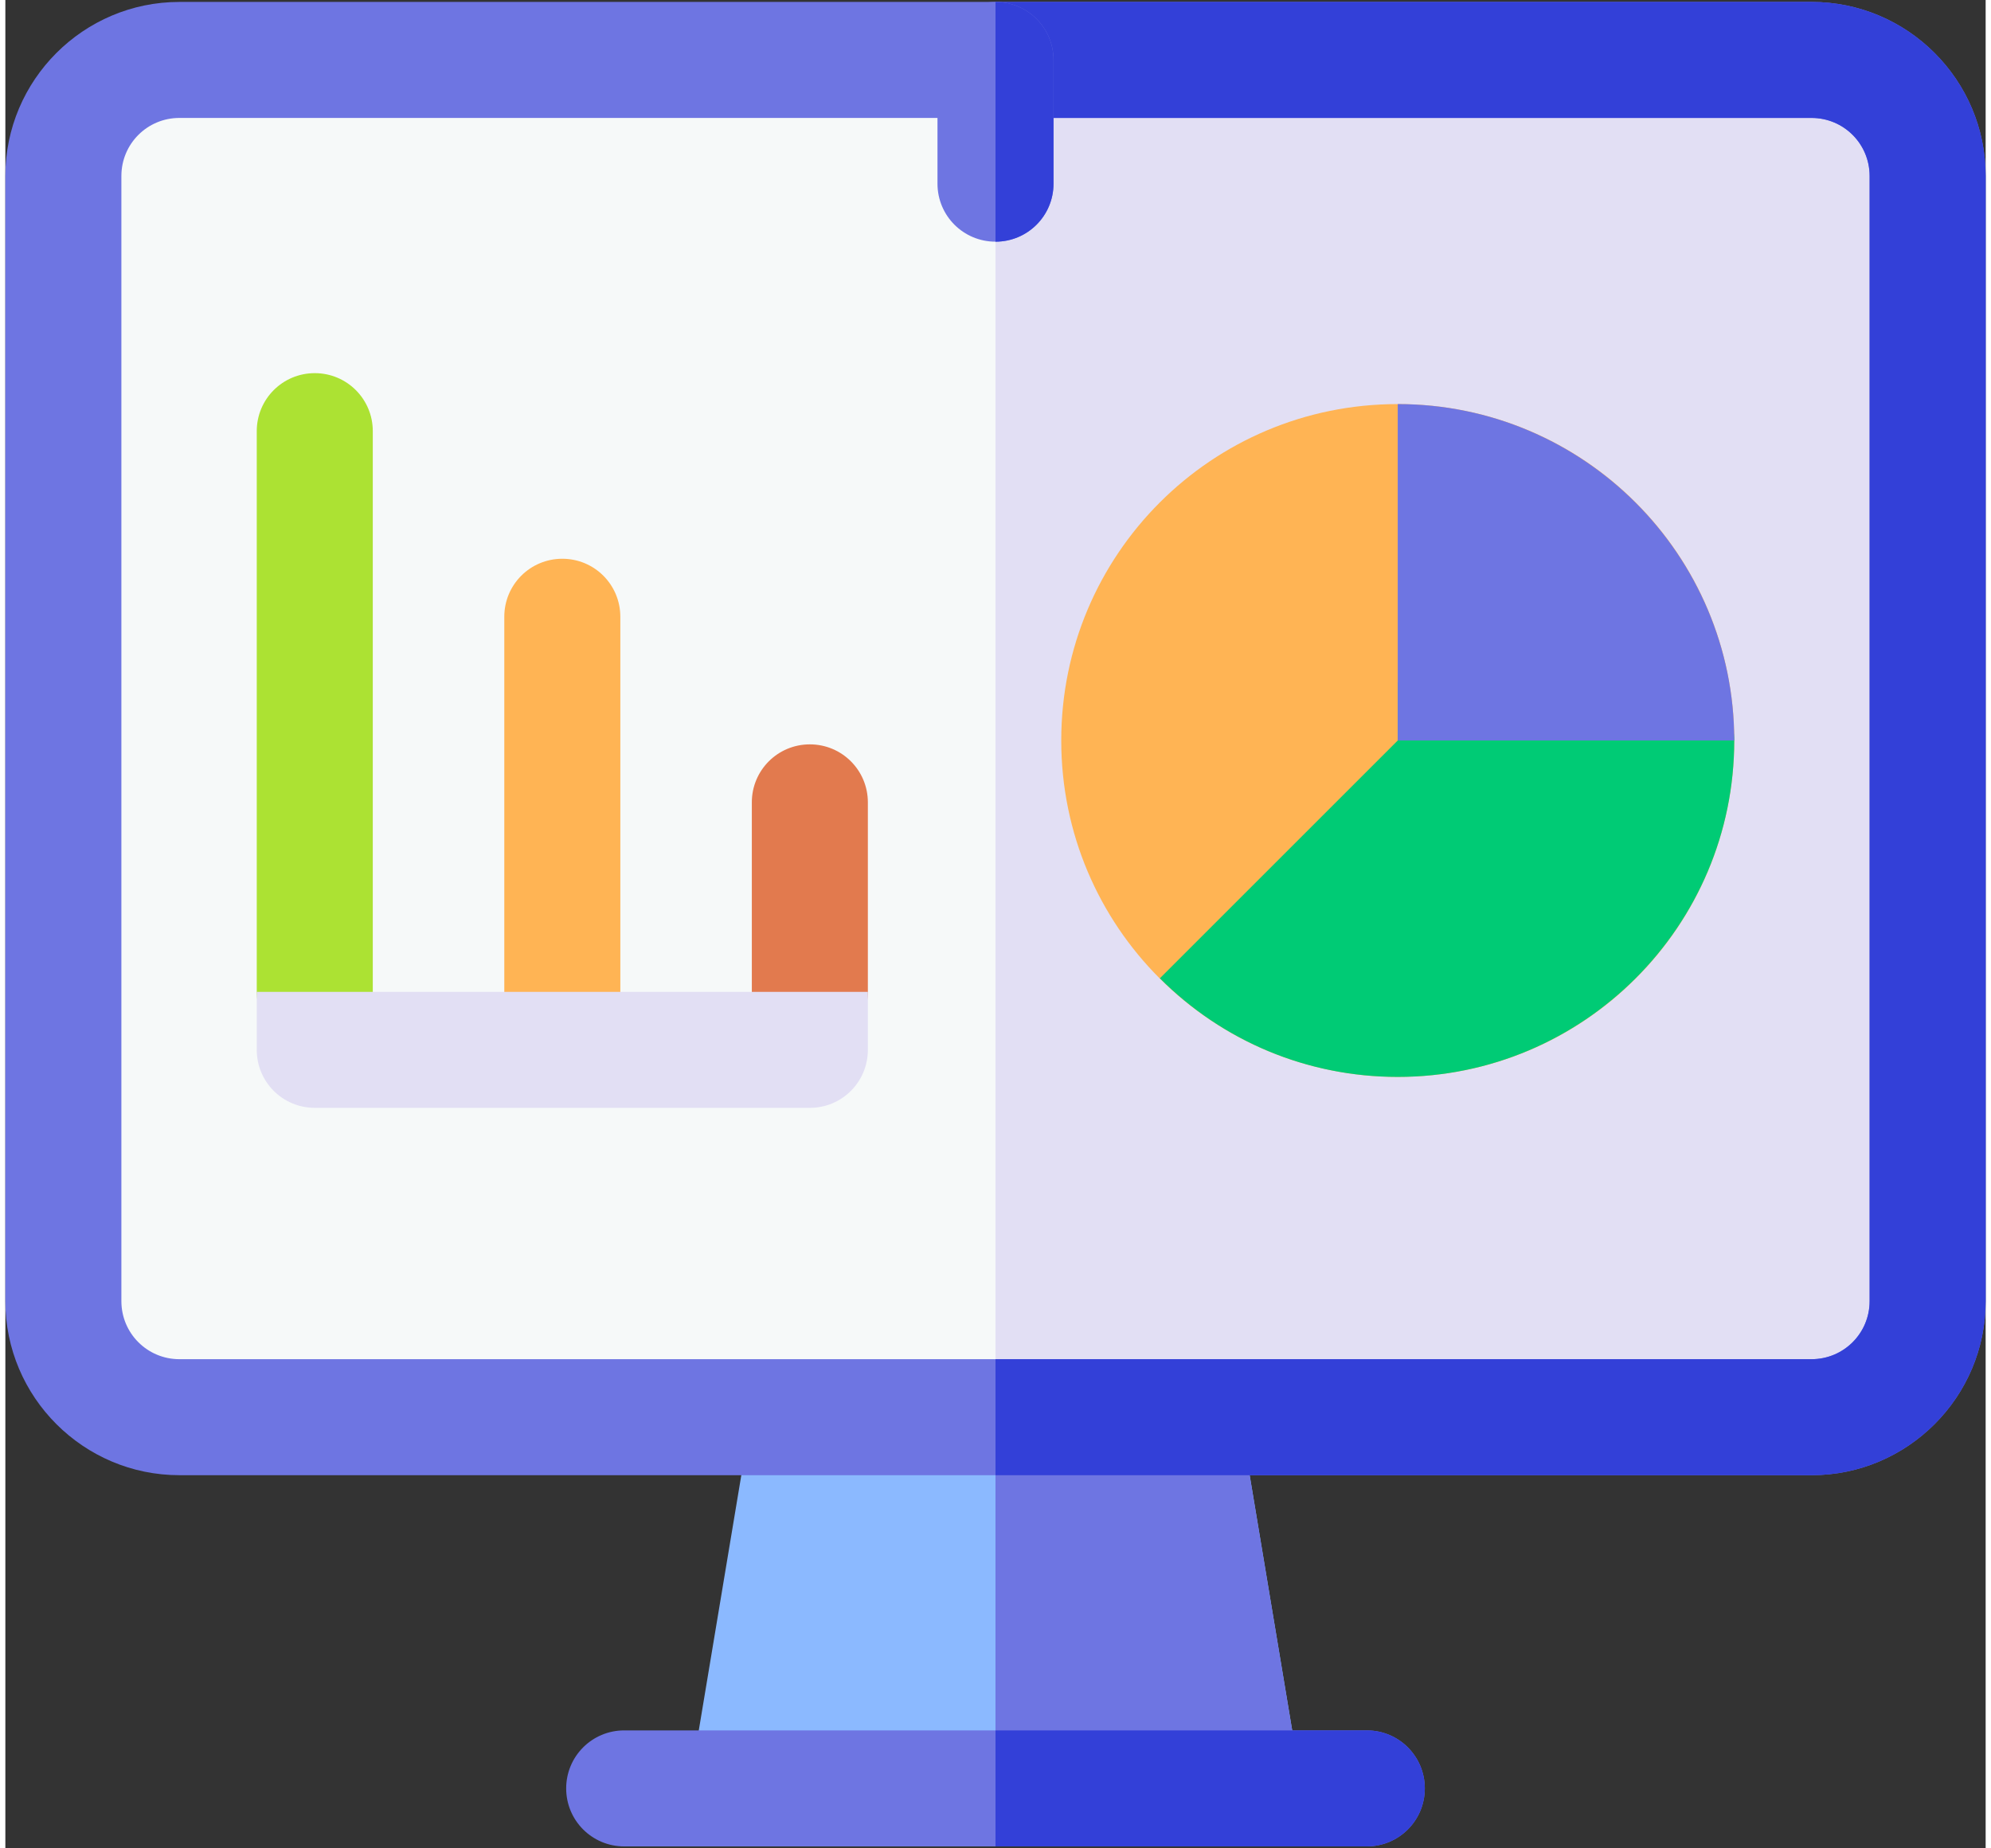 <svg version="1.2" xmlns="http://www.w3.org/2000/svg" viewBox="0 0 512 478" width="70" height="65">
	<rect x="0" y="0" width="512" height="478" fill="#333333" stroke="none"/>
	<title>Dedicated Admin Dashboard-svg</title>
	<style>
		.s0 { fill: #8bb9ff } 
		.s1 { fill: #6e75e2 } 
		.s2 { fill: #3340d8 } 
		.s3 { fill: #f6f9f9 } 
		.s4 { fill: #e2dff4 } 
		.s5 { fill: #ffb454 } 
		.s6 { fill: #e27a4e } 
		.s7 { fill: #00cb75 } 
		.s8 { fill: #ace233 } 
	</style>
	<g>
		<path class="s0" d="m320 477.5h-128c-9.3 0-16.3-8.3-14.8-17.5l16-96c1.2-7.2 7.5-12.5 14.8-12.5h96c7.3 0 13.6 5.3 14.8 12.5l16 96c1.5 9.2-5.5 17.5-14.8 17.5z"/>
		<path class="s1" d="m320 477.5h-64v-126h48c7.3 0 13.6 5.3 14.8 12.5l16 96c1.5 9.2-5.5 17.5-14.8 17.5z"/>
		<path class="s1" d="m367 462.5c0 8.3-6.7 15-15 15h-192c-8.3 0-15-6.7-15-15 0-8.3 6.7-15 15-15h192c8.3 0 15 6.7 15 15z"/>
		<path class="s2" d="m367 462.5c0 8.3-6.7 15-15 15h-96v-30h96c8.3 0 15 6.7 15 15z"/>
		<path class="s3" d="m497 45.5v291c0 16.6-13.4 30-30 30h-422c-16.6 0-30-13.4-30-30v-291c0-16.6 13.4-30 30-30h422c16.6 0 30 13.4 30 30z"/>
		<path class="s4" d="m497 45.5v291c0 16.6-13.4 30-30 30h-211v-351h211c16.6 0 30 13.4 30 30z"/>
		<path fill-rule="evenodd" class="s1" d="m512 45.5v291c0 24.8-20.2 45-45 45h-422c-24.8 0-45-20.2-45-45v-291c0-24.8 20.2-45 45-45h422c24.8 0 45 20.2 45 45zm-30 0c0-8.3-6.7-15-15-15h-422c-8.3 0-15 6.7-15 15v291c0 8.3 6.7 15 15 15h422c8.3 0 15-6.7 15-15z"/>
		<path class="s2" d="m512 45.5v291c0 24.8-20.2 45-45 45h-211v-30h211c8.3 0 15-6.7 15-15v-291c0-8.3-6.7-15-15-15h-211v-30h211c24.8 0 45 20.2 45 45z"/>
		<path class="s1" d="m271 15.5v32c0 8.3-6.7 15-15 15-8.3 0-15-6.7-15-15v-32c0-8.3 6.7-15 15-15 8.3 0 15 6.7 15 15z"/>
		<path class="s2" d="m271 15.5v32c0 8.3-6.7 15-15 15v-62c8.3 0 15 6.7 15 15z"/>
		<path class="s5" d="m144 271.5c-8.3 0-15-6.7-15-15v-97c0-8.3 6.7-15 15-15 8.3 0 15 6.7 15 15v97c0 8.3-6.7 15-15 15z"/>
		<path class="s6" d="m208 271.5c-8.3 0-15-6.7-15-15v-49c0-8.3 6.7-15 15-15 8.3 0 15 6.7 15 15v49c0 8.3-6.7 15-15 15z"/>
		<path class="s5" d="m360 278.5c-48.1 0-87-38.9-87-87 0-48.1 38.9-87 87-87 48.1 0 87 38.9 87 87 0 48.1-38.9 87-87 87z"/>
		<path class="s7" d="m447 191.5c0 48-39 87-87 87-23.2 0-45.1-9.1-61.5-25.5l61.5-61.5v-15h72c8.3 0 15 6.7 15 15z"/>
		<path class="s1" d="m447 191.5h-87v-87c48 0 87 39 87 87z"/>
		<path class="s8" d="m80 271.5c-8.3 0-15-6.7-15-15v-145c0-8.3 6.7-15 15-15 8.3 0 15 6.7 15 15v145c0 8.3-6.7 15-15 15z"/>
		<path class="s4" d="m65 256.5v15c0 8.3 6.7 15 15 15h128c8.3 0 15-6.7 15-15v-15c-20 0-138.1 0-158 0z"/>
	</g>
</svg>